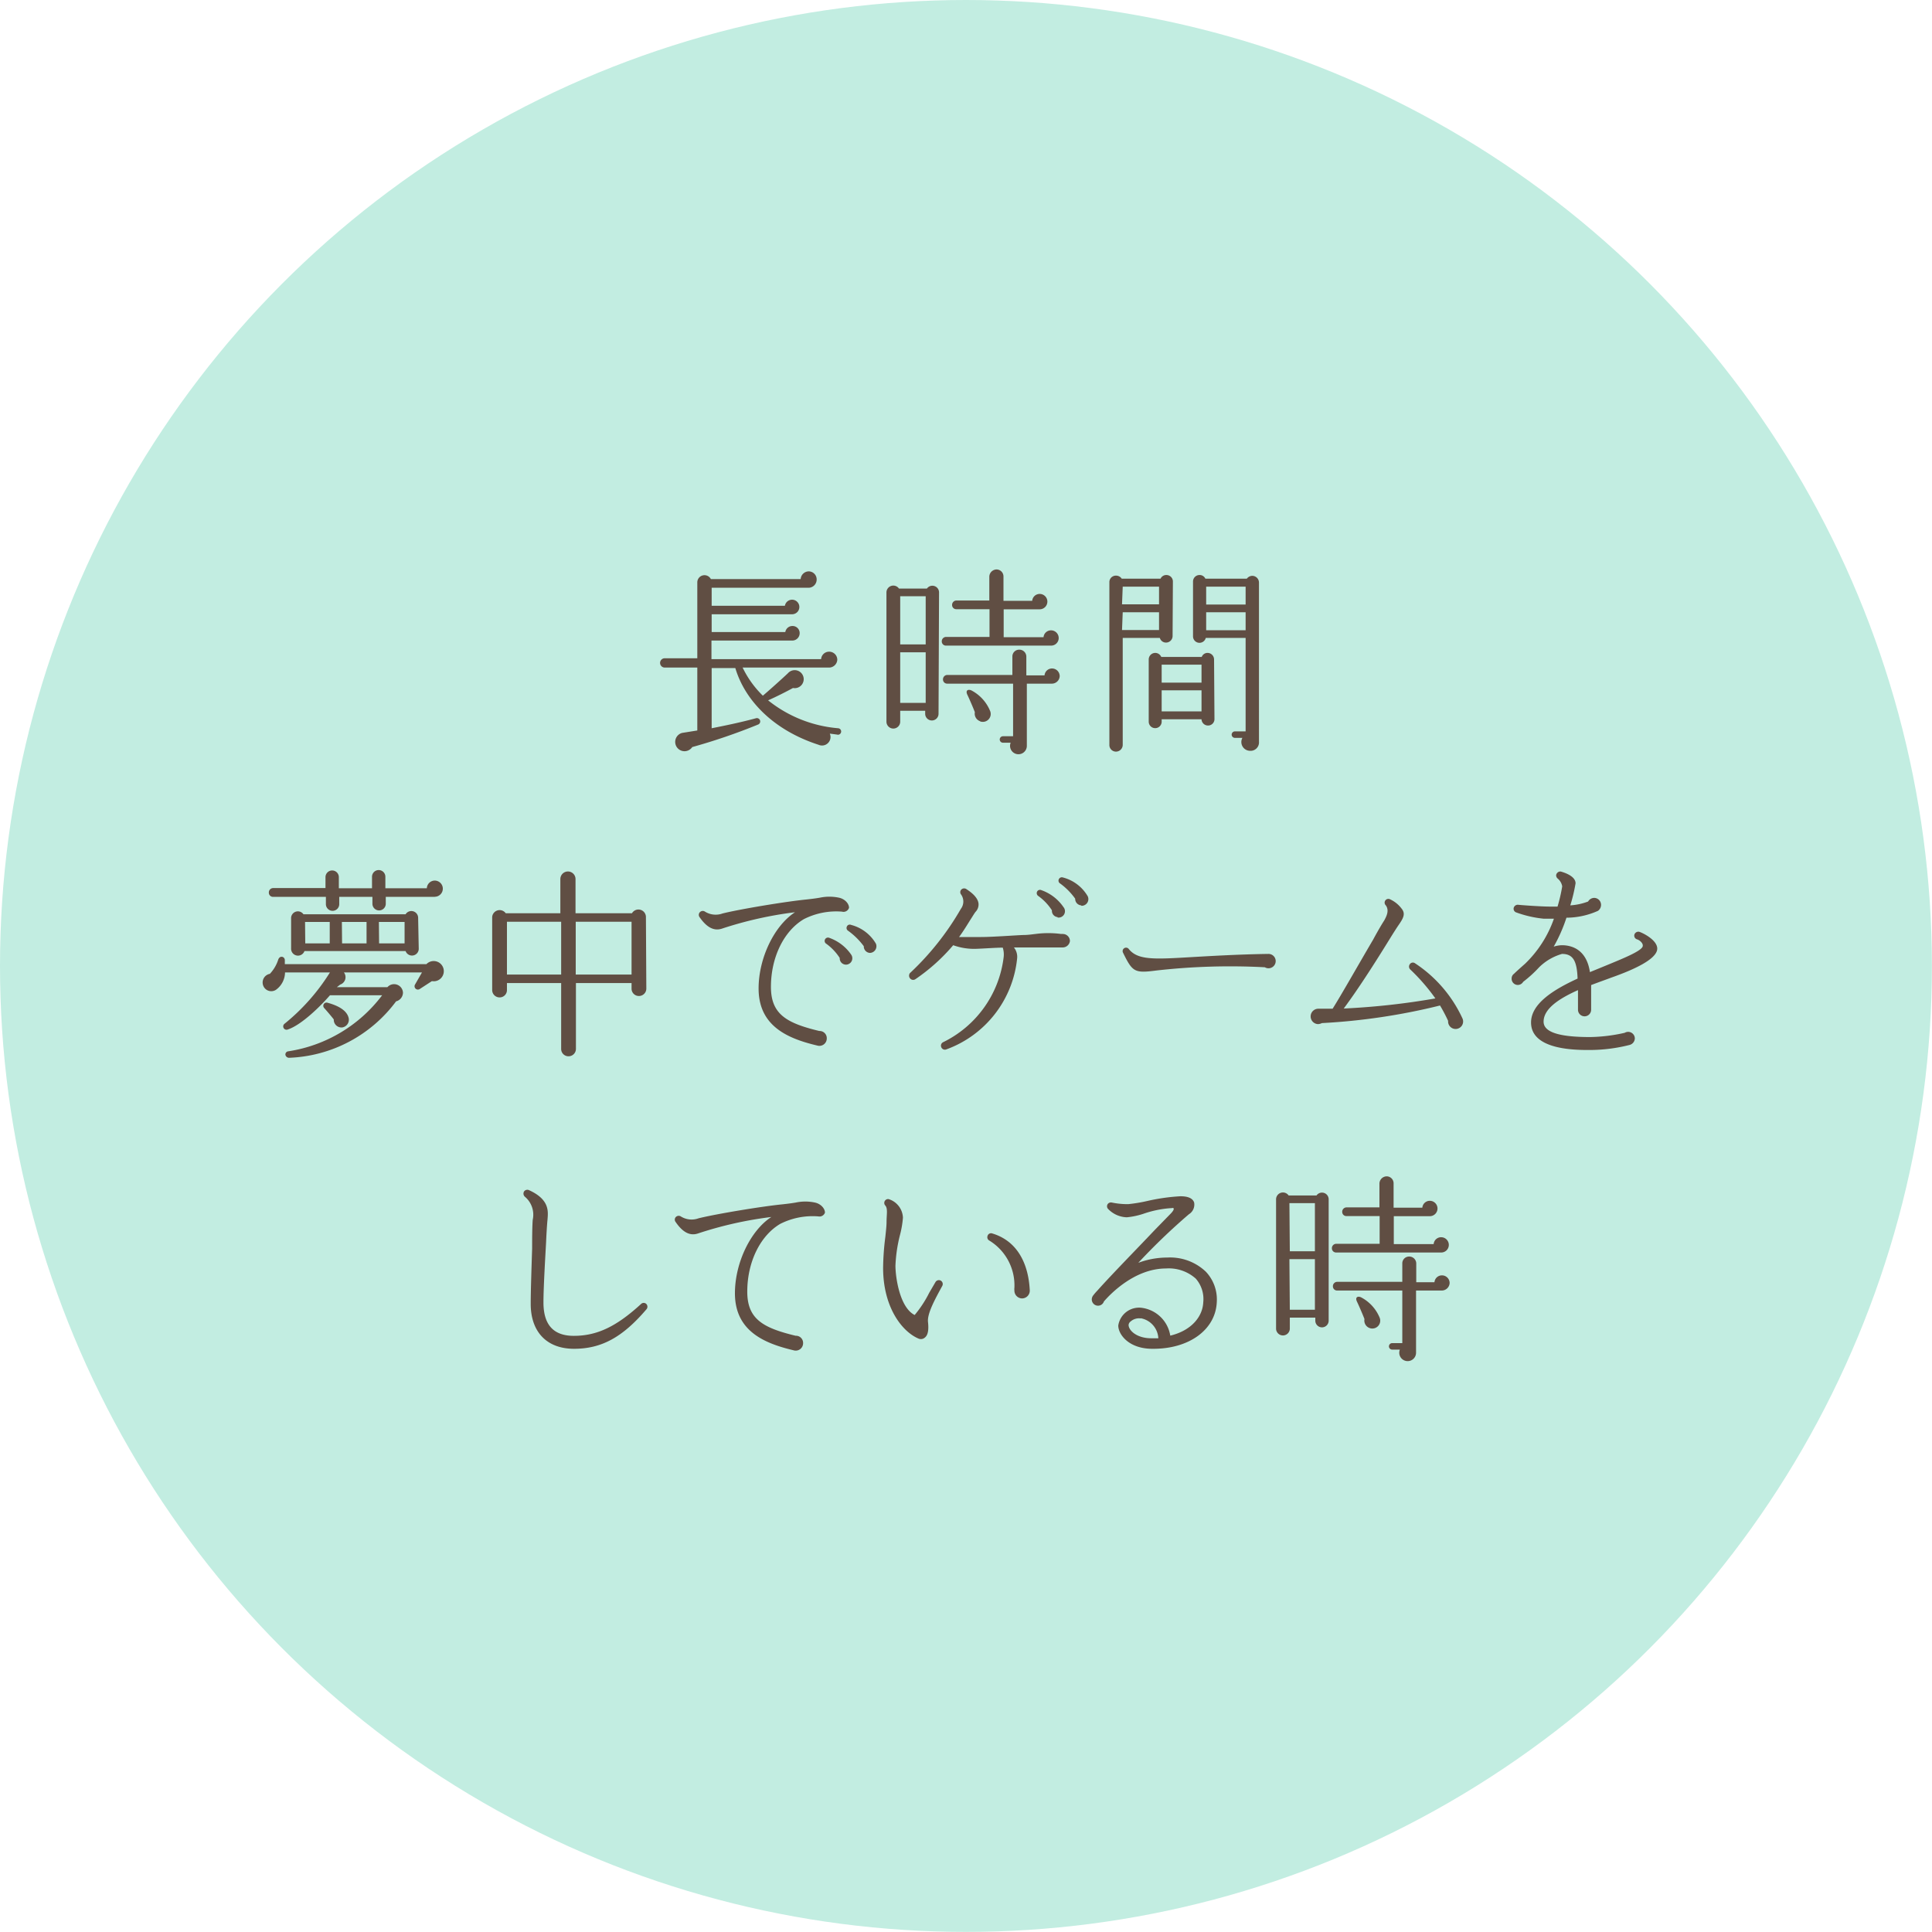 <svg xmlns="http://www.w3.org/2000/svg" viewBox="0 0 191.01 191.01"><defs><style>.cls-1{fill:#c2ede1;}.cls-2{fill:#604e43;}</style></defs><title>circle2</title><g id="レイヤー_2" data-name="レイヤー 2"><g id="contents"><circle class="cls-1" cx="95.5" cy="95.5" r="95.5"/><path class="cls-2" d="M82.8,72.63l-.76-.1a.84.84,0,0,1-1.12,1.1c-4.4-1.42-7.26-4.34-8.22-7.58H70.36V72c1.2-.24,2.72-.54,4.42-1a.33.33,0,0,1,.2.62,59,59,0,0,1-6.54,2.24.92.92,0,1,1-1-1.4l1.5-.24V66H65.72a.46.46,0,0,1,0-.92h3.22V57.59a.71.71,0,0,1,1.34-.34h8.88a.81.81,0,0,1,.8-.76.79.79,0,0,1,.78.8.81.81,0,0,1-.8.82H70.36v1.78H77.6a.72.72,0,1,1,.7.84H70.36v1.76h7.28a.71.71,0,0,1,.7-.6.7.7,0,0,1,.72.7.73.73,0,0,1-.72.74h-8v1.84H81.18a.79.79,0,0,1,.8-.74.8.8,0,0,1,.8.8A.82.82,0,0,1,82,66H73.42a9.86,9.86,0,0,0,2,2.78c.46-.38,2-1.76,2.48-2.22a.89.89,0,1,1,.5,1.46c-.58.32-1.68.88-2.46,1.22A12.76,12.76,0,0,0,82.88,72a.32.32,0,1,1-.08.64Z"/><path class="cls-2" d="M92.79,70.57a.66.66,0,1,1-1.32,0v-.3H89v1.08a.68.68,0,1,1-1.36,0V58.55a.68.68,0,0,1,1.24-.36h2.76a.66.66,0,0,1,1.2.36ZM89,63.71h2.52V58.95H89Zm0,5.78h2.52v-5H89Zm14.94-5.66H93.53a.41.41,0,0,1-.42-.42.43.43,0,0,1,.42-.44h4.3V60.23H94.55a.41.41,0,0,1-.42-.42.43.43,0,0,1,.42-.44h3.26V57a.73.73,0,0,1,.72-.7.69.69,0,0,1,.68.7v2.4h2.84a.74.74,0,0,1,.74-.68.76.76,0,1,1,0,1.52H99.23V63h3.94a.74.74,0,0,1,.74-.68.76.76,0,0,1,.76.76A.75.75,0,0,1,103.9,63.83Zm.06,3.76h-2.48v6.16a.83.83,0,1,1-1.6-.32h-.76a.32.32,0,0,1,0-.64h1v-5.2H93.65a.41.41,0,0,1-.42-.42.43.43,0,0,1,.42-.44h6.44V64.91a.67.67,0,0,1,.68-.68.69.69,0,0,1,.7.68v1.86h1.8a.74.74,0,0,1,.74-.68.76.76,0,0,1,.76.76A.78.78,0,0,1,104,67.59Zm-7.08,3.72a.79.79,0,0,1-.54-.9c-.16-.42-.52-1.26-.74-1.72s.1-.58.42-.42a4,4,0,0,1,1.82,2A.78.78,0,0,1,96.87,71.31Z"/><path class="cls-2" d="M115.93,62.89a.65.65,0,0,1-.64.64.63.63,0,0,1-.62-.46H111V73.65a.67.67,0,0,1-.68.66.65.65,0,0,1-.64-.66V57.57a.64.64,0,0,1,.64-.66.67.67,0,0,1,.58.3h3.84a.62.62,0,0,1,.58-.36.64.64,0,0,1,.64.64Zm-5-3.14h3.66V58H111Zm0,2.54h3.66V60.53H111Zm9.14,8.8a.63.63,0,0,1-.64.64.64.64,0,0,1-.64-.62h-3.94v.24a.64.64,0,0,1-1.28,0V65.19a.65.65,0,0,1,.64-.64.65.65,0,0,1,.6.4h4a.61.61,0,0,1,.58-.4.65.65,0,0,1,.64.64Zm-5.22-3.6h3.94V65.71h-3.94Zm0,2.84h3.94V68.25h-3.94Zm9.62,3a.83.83,0,0,1-.88.9.87.87,0,0,1-.76-1.28h-.74a.32.32,0,0,1,0-.64h1.06V63.07h-3.94a.64.64,0,0,1-1.26-.18v-5.4a.64.64,0,0,1,.64-.64.62.62,0,0,1,.58.36h4.1a.69.69,0,0,1,.54-.28.67.67,0,0,1,.66.66Zm-5.22-13.56h3.9V58h-3.9Zm0,2.54h3.9V60.53h-3.9Z"/><path class="cls-2" d="M42.7,97l-1.2.78a.33.33,0,0,1-.48-.42l.7-1.22H34a.77.77,0,0,1-.36,1.2l-.34.26h5a.88.88,0,0,1,1.54.54.9.9,0,0,1-.68.86,13.81,13.81,0,0,1-10.58,5.58.37.37,0,0,1-.36-.28.31.31,0,0,1,.28-.36,14.31,14.31,0,0,0,9.28-5.54H32.62c-.86,1-2.78,2.92-4.16,3.38a.33.33,0,0,1-.36-.54,20.36,20.36,0,0,0,4.52-5.1l-4.44,0a2.15,2.15,0,0,1-.9,1.72.85.85,0,0,1-1.18-.26.87.87,0,0,1,.58-1.32,3.69,3.69,0,0,0,.82-1.38c.14-.46.62-.36.66,0l0,.42,14,0A1,1,0,1,1,42.7,97ZM43,88.67H38.14v.68a.66.66,0,0,1-1.32,0v-.68H33.54v.72a.66.66,0,0,1-1.32,0v-.72H27a.41.41,0,0,1-.42-.42A.43.43,0,0,1,27,87.8h5.18V86.72a.66.66,0,0,1,1.32,0v1.1h3.28V86.68a.66.66,0,0,1,1.32,0v1.14H42.2a.79.79,0,0,1,.78-.76.8.8,0,1,1,0,1.6Zm-1.6,5.14a.67.67,0,0,1-1.3.22h-10a.68.68,0,0,1-1.32-.22V90.75A.67.67,0,0,1,30,90.39h10.1a.67.67,0,0,1,1.24.36Zm-11.22-.54h2.42V91.15H30.16Zm3.72,8.3a.76.76,0,0,1-.9-.78c-.16-.22-.72-.88-.94-1.12a.32.32,0,0,1,.3-.54c1.4.38,2,.94,2.12,1.56A.77.77,0,0,1,33.88,101.57Zm-.08-8.3h2.42V91.15H33.8Zm3.66,0H40V91.15H37.46Z"/><path class="cls-2" d="M63.9,97.75a.73.73,0,0,1-.74.72.72.72,0,0,1-.72-.72v-.56h-5.5v6.52a.73.73,0,0,1-.74.72.72.72,0,0,1-.72-.72V97.19H50.12v.7a.72.72,0,0,1-.72.72.73.73,0,0,1-.74-.72V90.65A.74.74,0,0,1,50,90.29h5.4V86.91a.75.75,0,1,1,1.5,0v3.38h5.58a.74.74,0,0,1,1.38.36Zm-13.78-1.4h5.36V91.13H50.12Zm6.8,0h5.52V91.13H56.92Z"/><path class="cls-2" d="M83.24,90.13a7.06,7.06,0,0,0-3.76.74c-2,1.18-3.26,3.8-3.26,6.7,0,2.7,1.54,3.58,4.78,4.36a.71.71,0,0,1,.74.74.73.73,0,0,1-.94.7c-2.86-.68-5.8-1.88-5.8-5.64,0-3,1.54-6.2,3.6-7.54a37.69,37.69,0,0,0-7.22,1.62c-.78.26-1.5-.1-2.22-1.14a.38.38,0,0,1,.1-.54.39.39,0,0,1,.44,0,2,2,0,0,0,1.74.18c1.78-.44,6.26-1.18,8.28-1.38.56-.06,1-.12,1.34-.18a4.59,4.59,0,0,1,1.88,0c.58.12,1,.58,1,1A.57.57,0,0,1,83.24,90.13Zm.38,5.24a.62.62,0,0,1-.6-.66,5.2,5.2,0,0,0-1.38-1.44.33.33,0,0,1,.32-.56,4.43,4.43,0,0,1,2.2,1.68A.63.63,0,0,1,83.61,95.37ZM86,94.21a.64.64,0,0,1-.6-.66A7,7,0,0,0,83.82,92a.32.32,0,0,1-.1-.38.31.31,0,0,1,.42-.18,4,4,0,0,1,2.46,1.86A.66.66,0,0,1,86,94.21Z"/><path class="cls-2" d="M105.06,93.67h0c-1.22,0-2.42,0-3.58,0-.28,0-.92,0-1.24,0a1.46,1.46,0,0,1,.32,1.08,10.72,10.72,0,0,1-7,9,.38.38,0,0,1-.5-.22.38.38,0,0,1,.16-.48,10.79,10.79,0,0,0,6-8.36,2.23,2.23,0,0,0-.08-1c-.68,0-2,.1-2.72.12a6.13,6.13,0,0,1-2.18-.36,18.68,18.68,0,0,1-3.74,3.36.39.39,0,0,1-.54-.1.42.42,0,0,1,0-.5A27.34,27.34,0,0,0,95,89.85a1.2,1.2,0,0,0,0-1.44A.37.37,0,0,1,95,88a.39.39,0,0,1,.54-.1c.36.24,1.1.74,1.2,1.4a1.05,1.05,0,0,1-.28.84c-.12.14-.28.42-.5.76s-.64,1.06-1.14,1.74c.54,0,1.16,0,1.7,0l.48,0c1.14,0,3.54-.18,4.2-.2.44,0,.8-.06,1.16-.1a9.64,9.64,0,0,1,2.56,0,.43.43,0,0,1,.16,0,.7.7,0,0,1,.7.7A.72.72,0,0,1,105.06,93.67Zm-.5-3A.62.62,0,0,1,104,90a5.23,5.23,0,0,0-1.38-1.44.34.34,0,0,1-.1-.38.32.32,0,0,1,.42-.18,4.42,4.42,0,0,1,2.2,1.68A.63.63,0,0,1,104.56,90.71Zm2.34-1.16a.64.64,0,0,1-.6-.66,6.56,6.56,0,0,0-1.54-1.54.33.33,0,0,1,.32-.56,4,4,0,0,1,2.46,1.86A.66.66,0,0,1,106.9,89.55Z"/><path class="cls-2" d="M125.05,95.63a64.76,64.76,0,0,0-10.72.32c-2.16.28-2.36.16-3.3-1.76a.34.34,0,0,1,.54-.4c.88,1.14,2.48,1.06,6.16.84,1.76-.1,4.72-.28,7.68-.32a.71.71,0,1,1-.36,1.32Z"/><path class="cls-2" d="M143.89,101.73a.74.74,0,0,1-.72-.8,15.8,15.8,0,0,0-.8-1.52,62,62,0,0,1-11.68,1.74.9.9,0,0,1-.4.1.76.76,0,1,1,.1-1.52c.34,0,.8,0,1.36,0,.86-1.36,2.76-4.72,4-6.82.54-1,.94-1.66,1.1-1.9.24-.44.52-1,.16-1.5a.37.37,0,0,1,.42-.6,3,3,0,0,1,1.14.92c.44.54.14,1-.36,1.72-.12.18-.38.58-.74,1.16-1.06,1.72-2.94,4.74-4.62,7a72,72,0,0,0,9.06-1,19.41,19.41,0,0,0-2.48-2.86.39.39,0,0,1-.06-.5.36.36,0,0,1,.52-.12,13.05,13.05,0,0,1,4.7,5.46A.74.74,0,0,1,143.89,101.73Z"/><path class="cls-2" d="M159.31,96.65c-.64.24-1.32.48-2,.74v.46c0,.54,0,1.42,0,1.82,0,0,0,.1,0,.16a.65.65,0,0,1-1.3,0c0-.3,0-1,0-1.94-1.88.84-3.4,1.84-3.4,3.12,0,1,1.42,1.52,4.6,1.52a16.42,16.42,0,0,0,3.42-.42.66.66,0,0,1,1,.54.69.69,0,0,1-.52.66,16.14,16.14,0,0,1-3.94.5c-1.42,0-5.8,0-5.8-2.72,0-1.84,2.16-3.22,4.6-4.34-.06-1.8-.48-2.44-1.54-2.44a5.3,5.3,0,0,0-2.26,1.32,12.2,12.2,0,0,1-1.58,1.44.61.61,0,0,1-1.14-.32.57.57,0,0,1,.24-.48c.22-.22.74-.68,1.1-1a11.38,11.38,0,0,0,2.84-4.44c-.42,0-.76,0-1,0a11.13,11.13,0,0,1-2.72-.62.38.38,0,0,1-.24-.5.42.42,0,0,1,.4-.26c.82.08,2.5.18,3.08.18h.84a16.25,16.25,0,0,0,.46-2,1.27,1.27,0,0,0-.46-.78.43.43,0,0,1-.14-.3.37.37,0,0,1,.1-.24.4.4,0,0,1,.38-.14c.26.08,1.44.42,1.44,1.16a16.41,16.41,0,0,1-.52,2.18,6,6,0,0,0,1.76-.38.71.71,0,0,1,.6-.36.69.69,0,0,1,.68.7.73.73,0,0,1-.3.58,7.69,7.69,0,0,1-3.12.68,15.49,15.49,0,0,1-1.26,2.86,2.93,2.93,0,0,1,.8-.14c.94,0,2.44.38,2.78,2.66l1.56-.64c1.6-.66,3.4-1.38,3.64-1.86.14-.32-.28-.66-.54-.74a.38.38,0,0,1-.26-.48.41.41,0,0,1,.5-.26c.56.2,2,1,1.72,1.88S161.7,95.81,159.31,96.65Z"/><path class="cls-2" d="M56.75,133.35c-2.68,0-4.28-1.66-4.28-4.44,0-1.28.08-3.6.14-5.46,0-.68,0-2.12.06-2.86a2.32,2.32,0,0,0-.76-2.26.41.41,0,0,1-.08-.56.4.4,0,0,1,.48-.1c2.06.94,1.88,2.12,1.82,2.92-.06.58-.12,1.72-.14,2.24-.1,1.8-.26,4.52-.26,5.94,0,2.22,1,3.3,3,3.3,2.3,0,4.22-.92,6.66-3.16a.37.37,0,0,1,.5,0,.39.39,0,0,1,0,.56C61.53,132.23,59.45,133.35,56.75,133.35Z"/><path class="cls-2" d="M80.9,120.26a7.1,7.1,0,0,0-3.76.74c-2,1.18-3.26,3.8-3.26,6.7,0,2.7,1.54,3.58,4.78,4.36a.71.71,0,0,1,.74.74.73.73,0,0,1-.94.7c-2.86-.68-5.8-1.88-5.8-5.64,0-3,1.54-6.2,3.6-7.54A37.69,37.69,0,0,0,69,121.95c-.78.26-1.5-.1-2.22-1.16a.37.37,0,0,1,.1-.52.39.39,0,0,1,.44,0,2,2,0,0,0,1.74.18c1.78-.44,6.26-1.18,8.28-1.38.56-.06,1-.12,1.34-.18a4.59,4.59,0,0,1,1.88,0c.58.12,1,.58,1,1A.57.57,0,0,1,80.9,120.26Z"/><path class="cls-2" d="M91.75,130.71c.08.76,0,1.28-.3,1.52a.59.59,0,0,1-.62.12c-1.64-.68-3.52-3.1-3.52-7a26,26,0,0,1,.22-3.06c.06-.58.12-1.1.12-1.46,0-.74.14-1.34-.12-1.64a.38.38,0,0,1,.32-.64,2,2,0,0,1,1.42,1.84,9.55,9.55,0,0,1-.28,1.66,14.61,14.61,0,0,0-.46,3.08c0,1.14.42,4.14,1.9,4.88a11.27,11.27,0,0,0,1.44-2.2l.62-1.06a.39.39,0,0,1,.52-.14.39.39,0,0,1,.14.54C92.43,128.47,91.65,129.89,91.75,130.71Zm9.32-2.34a.77.77,0,0,1-.78-.78,1,1,0,0,1,0-.26,5.19,5.19,0,0,0-2.48-4.68.37.37,0,0,1-.18-.44.36.36,0,0,1,.48-.26c2.34.7,3.56,2.8,3.7,5.62A.77.77,0,0,1,101.07,128.37Z"/><path class="cls-2" d="M113.92,133.35c-2.3,0-3.36-1.4-3.36-2.3a2.08,2.08,0,0,1,2.24-1.76,3.29,3.29,0,0,1,2.9,2.76c2.16-.52,3.2-1.94,3.26-3.28a3.06,3.06,0,0,0-.74-2.36,4,4,0,0,0-2.94-1c-3.1,0-5.52,2.54-6.14,3.26a.61.61,0,0,1-.58.42.62.62,0,0,1-.62-.62.65.65,0,0,1,.16-.42,4.79,4.79,0,0,1,.38-.44c1.5-1.68,4-4.22,5.68-6l1.58-1.62c.08-.08.32-.34.3-.48s-.1-.06-.34-.06a10.38,10.38,0,0,0-2.56.52,7.46,7.46,0,0,1-1.74.38,2.68,2.68,0,0,1-1.84-.82.38.38,0,0,1,0-.54.41.41,0,0,1,.36-.1,7.68,7.68,0,0,0,1.62.16,15.41,15.41,0,0,0,1.92-.32,19.57,19.57,0,0,1,3.24-.46c.76,0,1.22.2,1.36.62a1.12,1.12,0,0,1-.52,1.16,61.91,61.91,0,0,0-5,4.8,8.17,8.17,0,0,1,2.86-.52,5.12,5.12,0,0,1,3.82,1.4,4,4,0,0,1,1.08,3C120.18,131.49,117.52,133.39,113.92,133.35Zm-1.14-3a1.24,1.24,0,0,0-1,.3.47.47,0,0,0-.2.34c0,.54.8,1.32,2.24,1.32.24,0,.48,0,.7,0A2.12,2.12,0,0,0,112.78,130.33Z"/><path class="cls-2" d="M131.36,130.57a.66.66,0,1,1-1.32,0v-.3h-2.52v1.08a.68.68,0,1,1-1.36,0v-12.8a.68.68,0,0,1,1.24-.36h2.76a.66.66,0,0,1,1.2.36Zm-3.84-6.86H130v-4.76h-2.52Zm0,5.78H130v-5h-2.52Zm14.94-5.66H132.1a.41.41,0,0,1-.42-.42.43.43,0,0,1,.42-.44h4.3v-2.74h-3.28a.41.41,0,0,1-.42-.42.43.43,0,0,1,.42-.44h3.26V117a.73.73,0,0,1,.72-.7.69.69,0,0,1,.68.7v2.4h2.84a.74.74,0,0,1,.74-.68.76.76,0,1,1,0,1.52H137.8V123h3.94a.74.74,0,0,1,.74-.68.76.76,0,0,1,.76.76A.75.75,0,0,1,142.46,123.83Zm.06,3.76H140v6.16a.83.83,0,1,1-1.6-.32h-.76a.32.32,0,0,1,0-.64h1v-5.2h-6.44a.41.41,0,0,1-.42-.42.43.43,0,0,1,.42-.44h6.44v-1.82a.67.67,0,0,1,.68-.68.69.69,0,0,1,.7.68v1.86h1.8a.74.74,0,0,1,.74-.68.76.76,0,0,1,.76.76A.78.78,0,0,1,142.52,127.59Zm-7.08,3.72a.79.79,0,0,1-.54-.9c-.16-.42-.52-1.26-.74-1.72s.1-.58.42-.42a4,4,0,0,1,1.82,2A.78.78,0,0,1,135.44,131.31Z"/></g></g></svg>